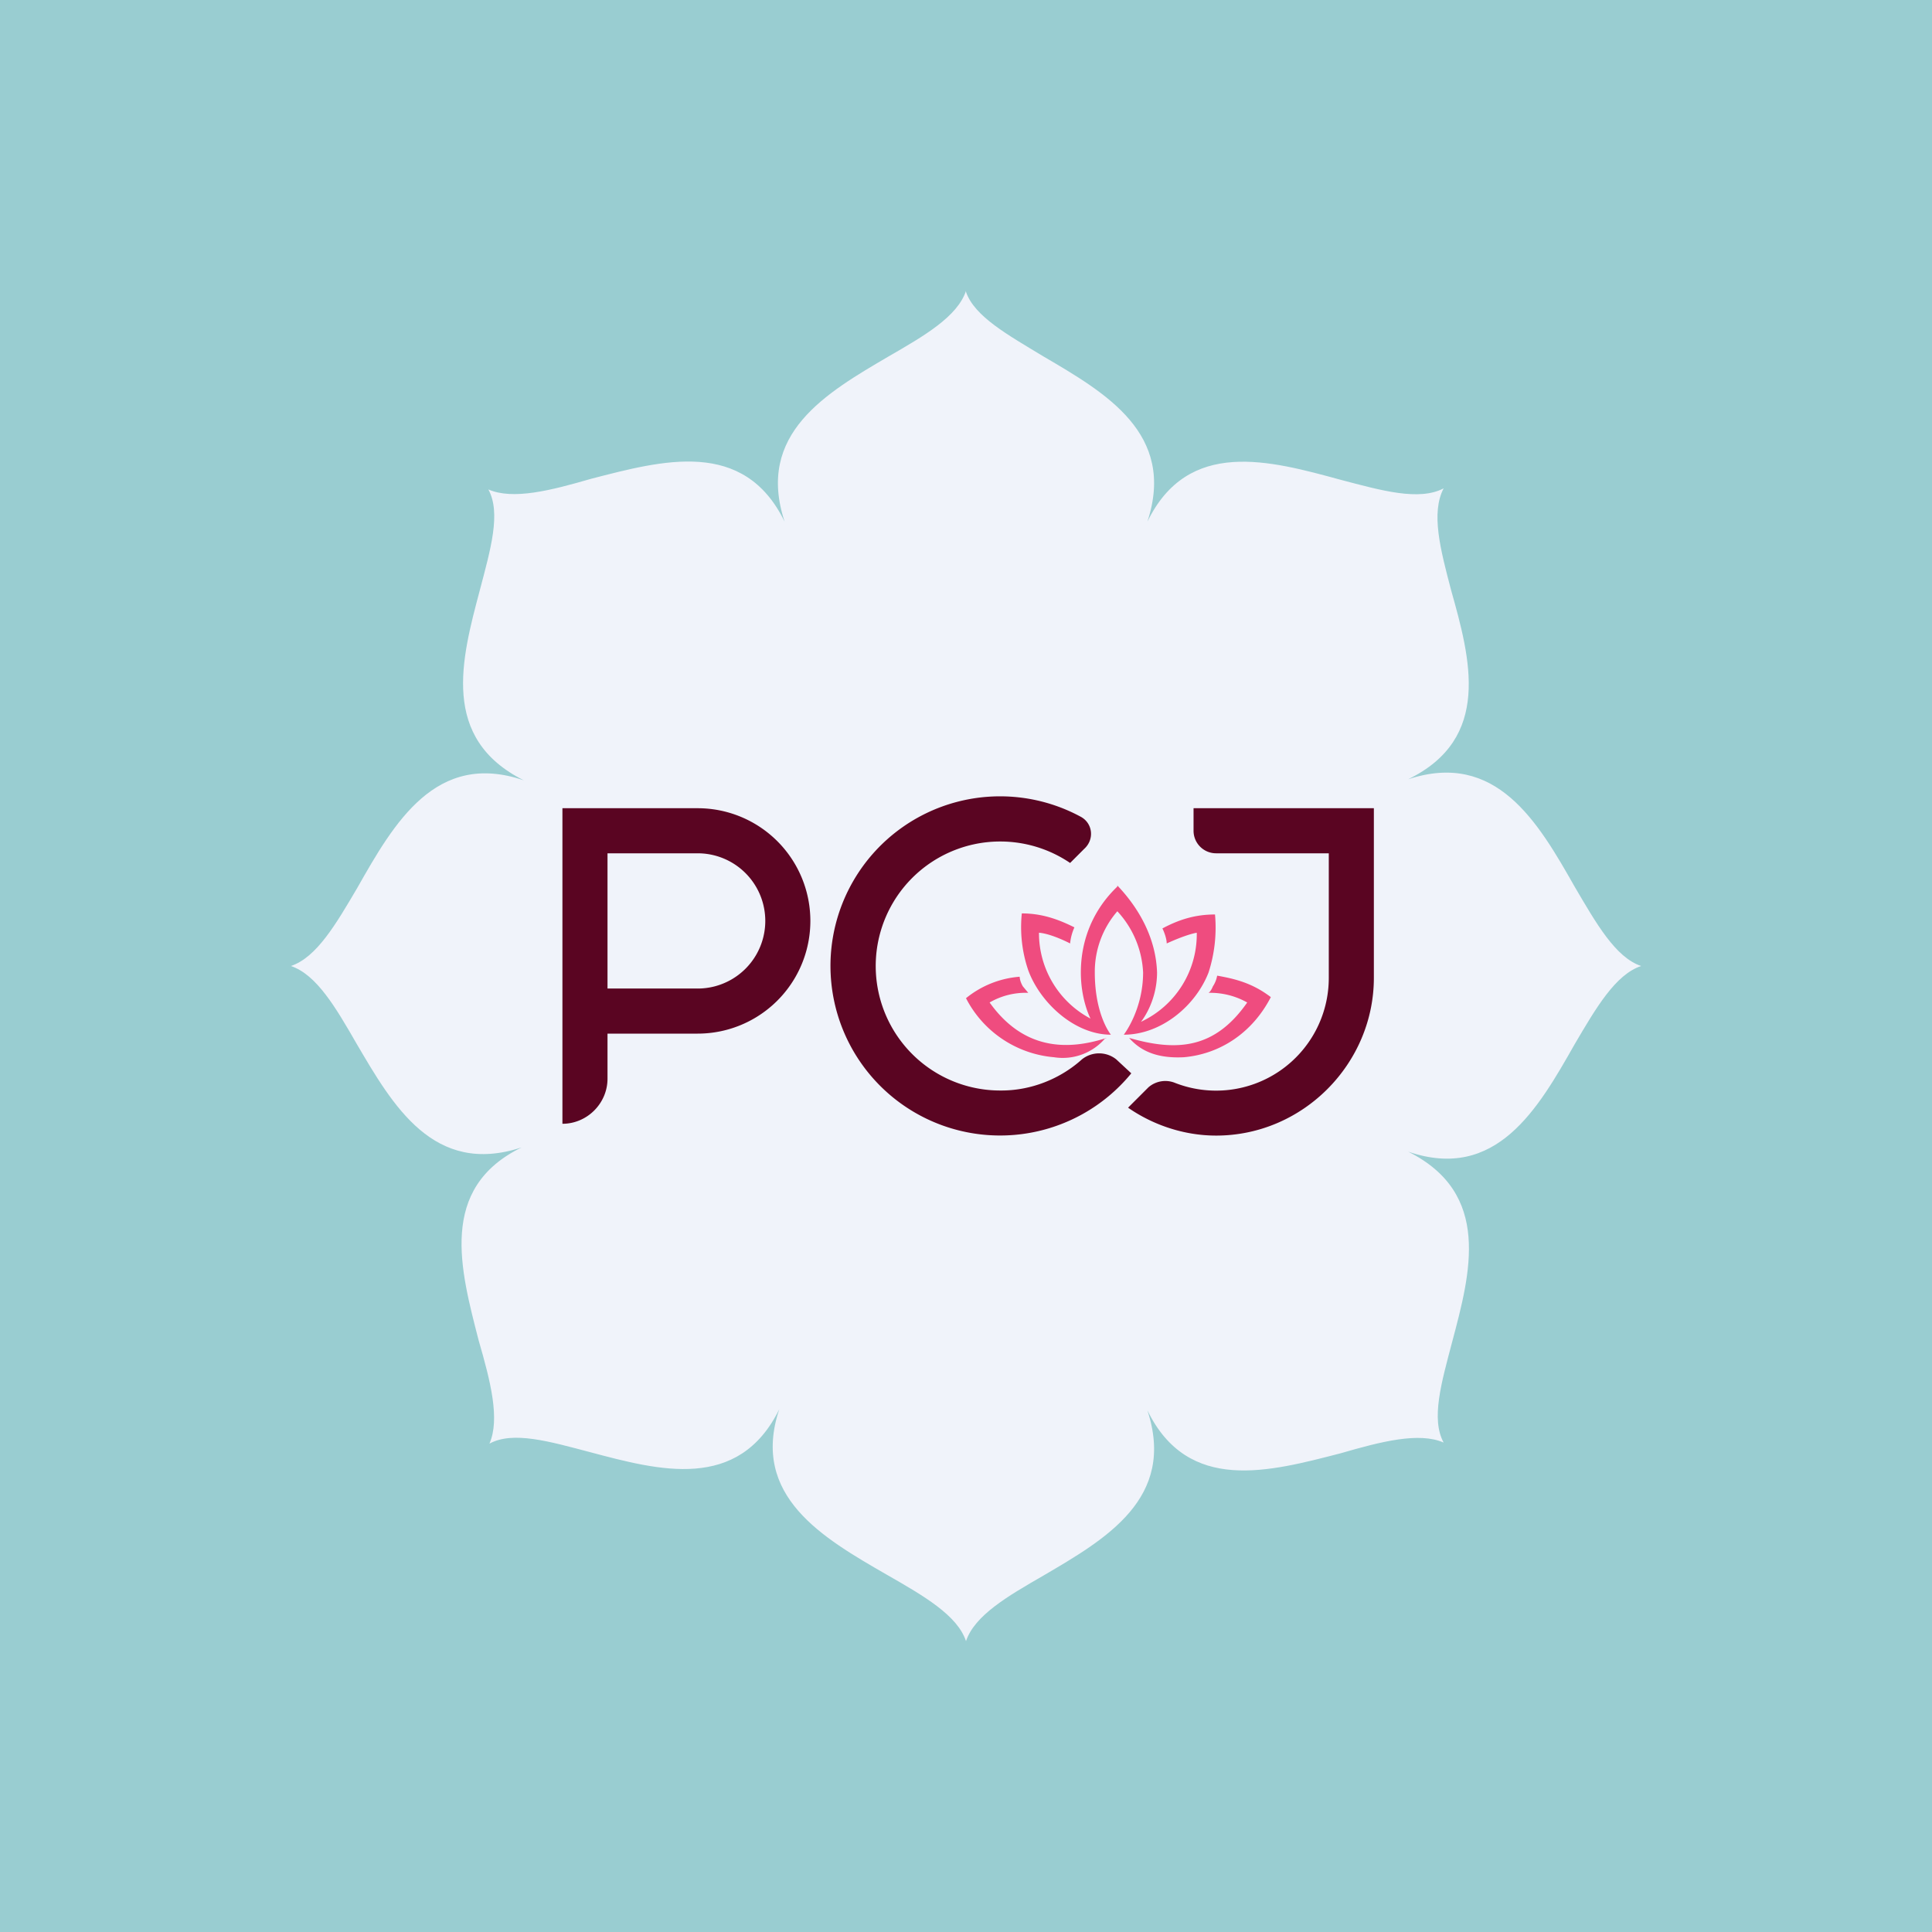 <!-- by TradingView --><svg xmlns="http://www.w3.org/2000/svg" width="18" height="18"><path fill="#99CDD1" d="M0 0h18v18H0z"/><path d="M9 2.71c-.08.24-.39.42-.72.61-.58.34-1.24.72-.97 1.54-.38-.78-1.14-.57-1.8-.4-.38.11-.73.2-.96.1.12.22.02.56-.08.94-.17.64-.37 1.38.41 1.77-.82-.28-1.21.4-1.55 1-.2.34-.38.65-.62.73.24.08.42.39.61.72.34.58.72 1.24 1.54.97-.78.38-.57 1.14-.4 1.8.11.38.2.73.1.96.22-.12.56-.02.94.08.64.17 1.38.37 1.76-.4-.27.81.41 1.2 1 1.54.35.2.66.38.74.62.08-.24.39-.42.72-.61.58-.34 1.24-.72.97-1.54.38.78 1.14.57 1.8.4.38-.11.73-.2.96-.1-.12-.22-.02-.56.08-.94.17-.64.37-1.38-.41-1.77.82.28 1.21-.4 1.55-1 .2-.34.38-.65.62-.73-.24-.08-.42-.4-.62-.74-.34-.6-.73-1.27-1.55-1 .78-.38.58-1.12.4-1.76-.1-.38-.19-.72-.07-.95-.23.12-.58.02-.96-.08-.66-.18-1.42-.39-1.8.39.27-.82-.39-1.2-.97-1.54-.33-.2-.64-.37-.72-.6z" fill="#F0F3FA"/><path fill-rule="evenodd" d="M5.24 7.53v2.94c.23 0 .42-.19.42-.42v-.42h.84a1.05 1.05 0 100-2.1H5.24zm.42.42v1.26h.84a.63.63 0 100-1.26h-.84z" fill="#5A0522"/><path d="M10.4 9.87a.256.256 0 00-.32 0c-.2.18-.47.29-.75.29a1.16 1.16 0 11.64-2.12l.13-.13c.1-.09.08-.24-.03-.3a1.58 1.58 0 10.47 2.39l-.14-.13zm.93.71c-.3 0-.59-.1-.82-.26l.19-.19a.24.24 0 01.25-.04 1.05 1.05 0 001.43-.98V7.95h-1.05a.21.21 0 01-.21-.21v-.21h1.68v1.58c0 .8-.66 1.47-1.47 1.47z" fill="#5A0522"/><path d="M10.41 8.25c.21.22.36.5.37.81 0 .28-.15.46-.15.46a.9.9 0 00.52-.83c-.11.02-.28.1-.28.1 0-.04-.02-.1-.04-.14.15-.08.3-.13.49-.13a1.36 1.36 0 01-.06.54c-.12.31-.44.58-.79.58 0 0 .18-.23.18-.58a.9.9 0 00-.24-.57.86.86 0 00-.21.57c0 .4.15.58.15.58-.34 0-.66-.3-.77-.6a1.25 1.25 0 01-.06-.53c.18 0 .33.05.49.13a.48.48 0 00-.04.15s-.17-.09-.29-.1a.9.9 0 00.48.8s-.09-.17-.09-.43c0-.31.12-.59.34-.8z" fill="#EF4C7F"/><path d="M10.52 9.67c.45.13.8.1 1.1-.33a.7.7 0 00-.36-.09s.02-.01.04-.06a.26.26 0 00.04-.1c.17.03.33.07.5.2-.17.33-.47.53-.81.56-.2.01-.38-.03-.51-.18zm-.22 0a.52.52 0 01-.48.18A1.02 1.02 0 019 9.3a.9.9 0 01.5-.2s0 .04.03.09l.05.06a.67.67 0 00-.36.09c.3.42.69.46 1.09.33z" fill="#EF4C7F"/></svg>
